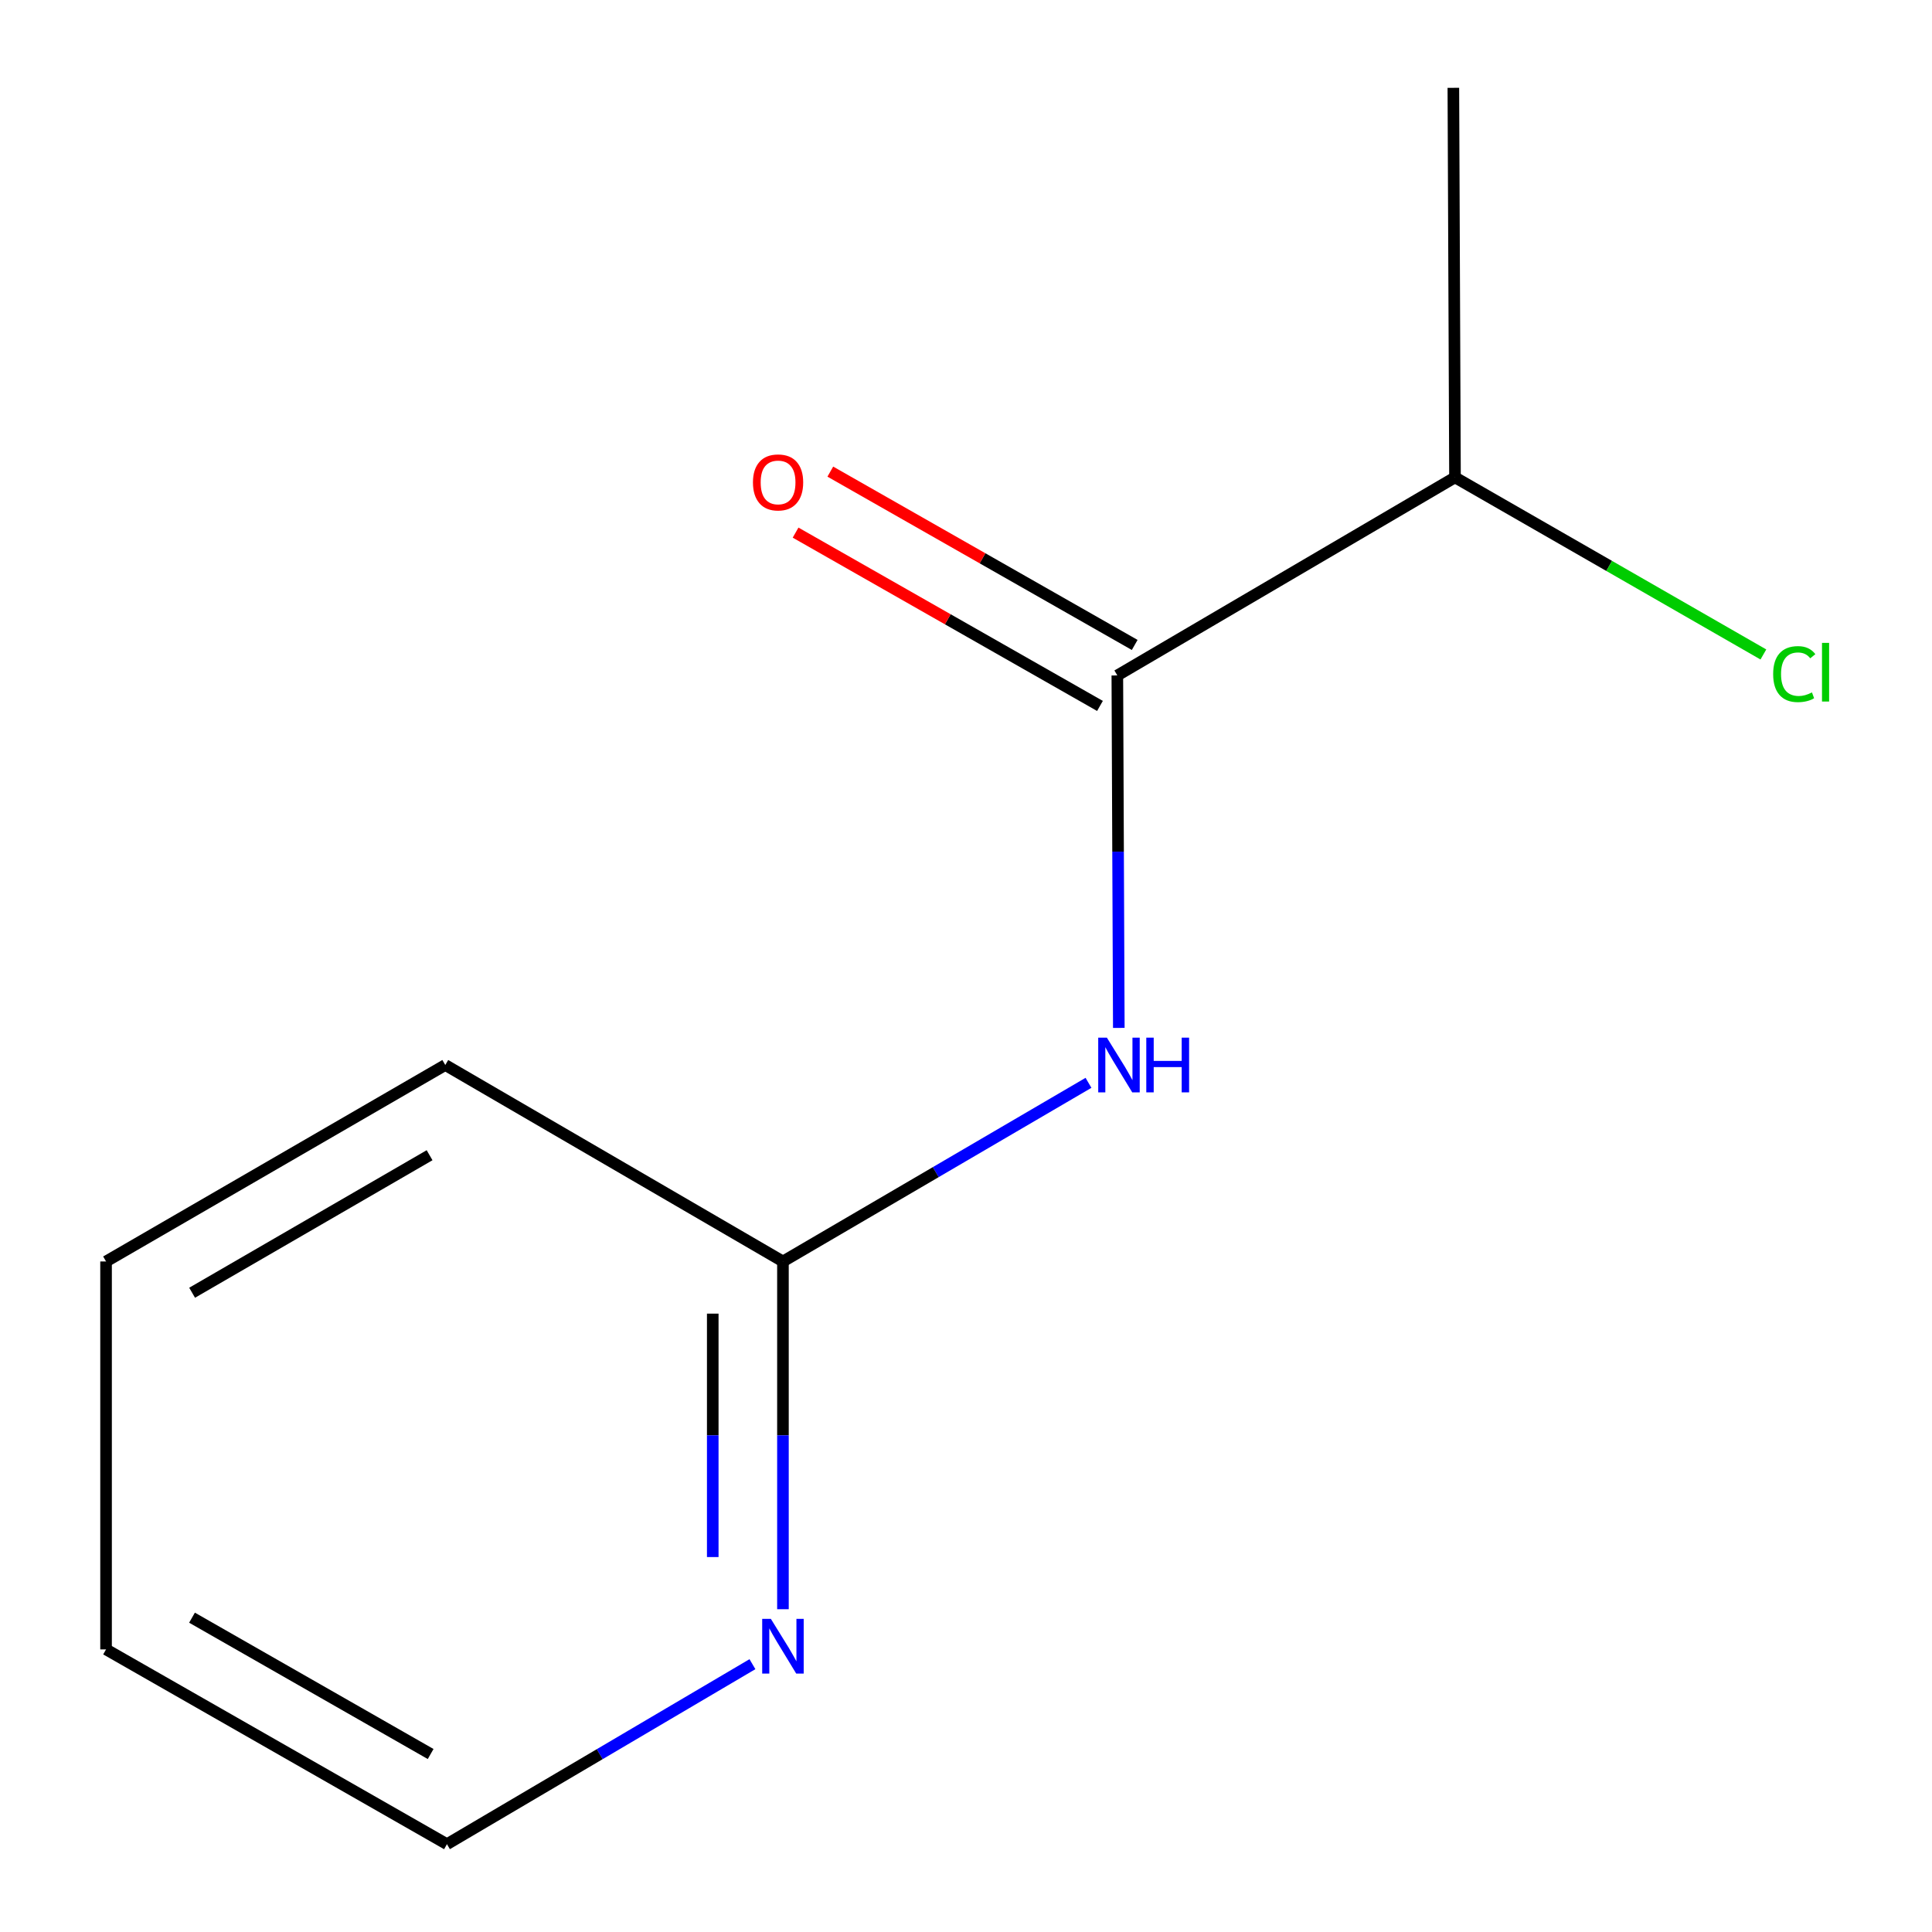 <?xml version='1.0' encoding='iso-8859-1'?>
<svg version='1.1' baseProfile='full'
              xmlns='http://www.w3.org/2000/svg'
                      xmlns:rdkit='http://www.rdkit.org/xml'
                      xmlns:xlink='http://www.w3.org/1999/xlink'
                  xml:space='preserve'
width='1000px' height='1000px' viewBox='0 0 1000 1000'>
<!-- END OF HEADER -->
<rect style='opacity:1.0;fill:#FFFFFF;stroke:none' width='1000' height='1000' x='0' y='0'> </rect>
<path class='bond-0' d='M 578.329,349.608 L 578.713,440.827' style='fill:none;fill-rule:evenodd;stroke:#000000;stroke-width:6px;stroke-linecap:butt;stroke-linejoin:miter;stroke-opacity:1' />
<path class='bond-0' d='M 578.713,440.827 L 579.096,532.046' style='fill:none;fill-rule:evenodd;stroke:#0000FF;stroke-width:6px;stroke-linecap:butt;stroke-linejoin:miter;stroke-opacity:1' />
<path class='bond-3' d='M 587.318,333.823 L 508.543,288.966' style='fill:none;fill-rule:evenodd;stroke:#000000;stroke-width:6px;stroke-linecap:butt;stroke-linejoin:miter;stroke-opacity:1' />
<path class='bond-3' d='M 508.543,288.966 L 429.768,244.11' style='fill:none;fill-rule:evenodd;stroke:#FF0000;stroke-width:6px;stroke-linecap:butt;stroke-linejoin:miter;stroke-opacity:1' />
<path class='bond-3' d='M 569.34,365.394 L 490.565,320.538' style='fill:none;fill-rule:evenodd;stroke:#000000;stroke-width:6px;stroke-linecap:butt;stroke-linejoin:miter;stroke-opacity:1' />
<path class='bond-3' d='M 490.565,320.538 L 411.791,275.682' style='fill:none;fill-rule:evenodd;stroke:#FF0000;stroke-width:6px;stroke-linecap:butt;stroke-linejoin:miter;stroke-opacity:1' />
<path class='bond-4' d='M 578.329,349.608 L 753.103,247.093' style='fill:none;fill-rule:evenodd;stroke:#000000;stroke-width:6px;stroke-linecap:butt;stroke-linejoin:miter;stroke-opacity:1' />
<path class='bond-1' d='M 563.4,560.471 L 484.325,606.703' style='fill:none;fill-rule:evenodd;stroke:#0000FF;stroke-width:6px;stroke-linecap:butt;stroke-linejoin:miter;stroke-opacity:1' />
<path class='bond-1' d='M 484.325,606.703 L 405.251,652.935' style='fill:none;fill-rule:evenodd;stroke:#000000;stroke-width:6px;stroke-linecap:butt;stroke-linejoin:miter;stroke-opacity:1' />
<path class='bond-2' d='M 405.251,652.935 L 405.251,742.934' style='fill:none;fill-rule:evenodd;stroke:#000000;stroke-width:6px;stroke-linecap:butt;stroke-linejoin:miter;stroke-opacity:1' />
<path class='bond-2' d='M 405.251,742.934 L 405.251,832.932' style='fill:none;fill-rule:evenodd;stroke:#0000FF;stroke-width:6px;stroke-linecap:butt;stroke-linejoin:miter;stroke-opacity:1' />
<path class='bond-2' d='M 368.919,679.934 L 368.919,742.934' style='fill:none;fill-rule:evenodd;stroke:#000000;stroke-width:6px;stroke-linecap:butt;stroke-linejoin:miter;stroke-opacity:1' />
<path class='bond-2' d='M 368.919,742.934 L 368.919,805.933' style='fill:none;fill-rule:evenodd;stroke:#0000FF;stroke-width:6px;stroke-linecap:butt;stroke-linejoin:miter;stroke-opacity:1' />
<path class='bond-7' d='M 405.251,652.935 L 230.477,551.247' style='fill:none;fill-rule:evenodd;stroke:#000000;stroke-width:6px;stroke-linecap:butt;stroke-linejoin:miter;stroke-opacity:1' />
<path class='bond-6' d='M 389.464,861.373 L 310.405,907.959' style='fill:none;fill-rule:evenodd;stroke:#0000FF;stroke-width:6px;stroke-linecap:butt;stroke-linejoin:miter;stroke-opacity:1' />
<path class='bond-6' d='M 310.405,907.959 L 231.345,954.545' style='fill:none;fill-rule:evenodd;stroke:#000000;stroke-width:6px;stroke-linecap:butt;stroke-linejoin:miter;stroke-opacity:1' />
<path class='bond-5' d='M 753.103,247.093 L 832.913,292.924' style='fill:none;fill-rule:evenodd;stroke:#000000;stroke-width:6px;stroke-linecap:butt;stroke-linejoin:miter;stroke-opacity:1' />
<path class='bond-5' d='M 832.913,292.924 L 912.722,338.755' style='fill:none;fill-rule:evenodd;stroke:#00CC00;stroke-width:6px;stroke-linecap:butt;stroke-linejoin:miter;stroke-opacity:1' />
<path class='bond-8' d='M 753.103,247.093 L 752.255,45.455' style='fill:none;fill-rule:evenodd;stroke:#000000;stroke-width:6px;stroke-linecap:butt;stroke-linejoin:miter;stroke-opacity:1' />
<path class='bond-11' d='M 231.345,954.545 L 54.895,853.726' style='fill:none;fill-rule:evenodd;stroke:#000000;stroke-width:6px;stroke-linecap:butt;stroke-linejoin:miter;stroke-opacity:1' />
<path class='bond-11' d='M 222.901,907.877 L 99.387,837.304' style='fill:none;fill-rule:evenodd;stroke:#000000;stroke-width:6px;stroke-linecap:butt;stroke-linejoin:miter;stroke-opacity:1' />
<path class='bond-10' d='M 230.477,551.247 L 54.895,652.935' style='fill:none;fill-rule:evenodd;stroke:#000000;stroke-width:6px;stroke-linecap:butt;stroke-linejoin:miter;stroke-opacity:1' />
<path class='bond-10' d='M 222.348,597.94 L 99.441,669.121' style='fill:none;fill-rule:evenodd;stroke:#000000;stroke-width:6px;stroke-linecap:butt;stroke-linejoin:miter;stroke-opacity:1' />
<path class='bond-9' d='M 54.895,853.726 L 54.895,652.935' style='fill:none;fill-rule:evenodd;stroke:#000000;stroke-width:6px;stroke-linecap:butt;stroke-linejoin:miter;stroke-opacity:1' />
<path  class='atom-1' d='M 572.917 537.087
L 582.197 552.087
Q 583.117 553.567, 584.597 556.247
Q 586.077 558.927, 586.157 559.087
L 586.157 537.087
L 589.917 537.087
L 589.917 565.407
L 586.037 565.407
L 576.077 549.007
Q 574.917 547.087, 573.677 544.887
Q 572.477 542.687, 572.117 542.007
L 572.117 565.407
L 568.437 565.407
L 568.437 537.087
L 572.917 537.087
' fill='#0000FF'/>
<path  class='atom-1' d='M 593.317 537.087
L 597.157 537.087
L 597.157 549.127
L 611.637 549.127
L 611.637 537.087
L 615.477 537.087
L 615.477 565.407
L 611.637 565.407
L 611.637 552.327
L 597.157 552.327
L 597.157 565.407
L 593.317 565.407
L 593.317 537.087
' fill='#0000FF'/>
<path  class='atom-3' d='M 398.991 837.911
L 408.271 852.911
Q 409.191 854.391, 410.671 857.071
Q 412.151 859.751, 412.231 859.911
L 412.231 837.911
L 415.991 837.911
L 415.991 866.231
L 412.111 866.231
L 402.151 849.831
Q 400.991 847.911, 399.751 845.711
Q 398.551 843.511, 398.191 842.831
L 398.191 866.231
L 394.511 866.231
L 394.511 837.911
L 398.991 837.911
' fill='#0000FF'/>
<path  class='atom-4' d='M 389.728 249.697
Q 389.728 242.897, 393.088 239.097
Q 396.448 235.297, 402.728 235.297
Q 409.008 235.297, 412.368 239.097
Q 415.728 242.897, 415.728 249.697
Q 415.728 256.577, 412.328 260.497
Q 408.928 264.377, 402.728 264.377
Q 396.488 264.377, 393.088 260.497
Q 389.728 256.617, 389.728 249.697
M 402.728 261.177
Q 407.048 261.177, 409.368 258.297
Q 411.728 255.377, 411.728 249.697
Q 411.728 244.137, 409.368 241.337
Q 407.048 238.497, 402.728 238.497
Q 398.408 238.497, 396.048 241.297
Q 393.728 244.097, 393.728 249.697
Q 393.728 255.417, 396.048 258.297
Q 398.408 261.177, 402.728 261.177
' fill='#FF0000'/>
<path  class='atom-6' d='M 917.785 348.913
Q 917.785 341.873, 921.065 338.193
Q 924.385 334.473, 930.665 334.473
Q 936.505 334.473, 939.625 338.593
L 936.985 340.753
Q 934.705 337.753, 930.665 337.753
Q 926.385 337.753, 924.105 340.633
Q 921.865 343.473, 921.865 348.913
Q 921.865 354.513, 924.185 357.393
Q 926.545 360.273, 931.105 360.273
Q 934.225 360.273, 937.865 358.393
L 938.985 361.393
Q 937.505 362.353, 935.265 362.913
Q 933.025 363.473, 930.545 363.473
Q 924.385 363.473, 921.065 359.713
Q 917.785 355.953, 917.785 348.913
' fill='#00CC00'/>
<path  class='atom-6' d='M 943.065 332.753
L 946.745 332.753
L 946.745 363.113
L 943.065 363.113
L 943.065 332.753
' fill='#00CC00'/>
</svg>
